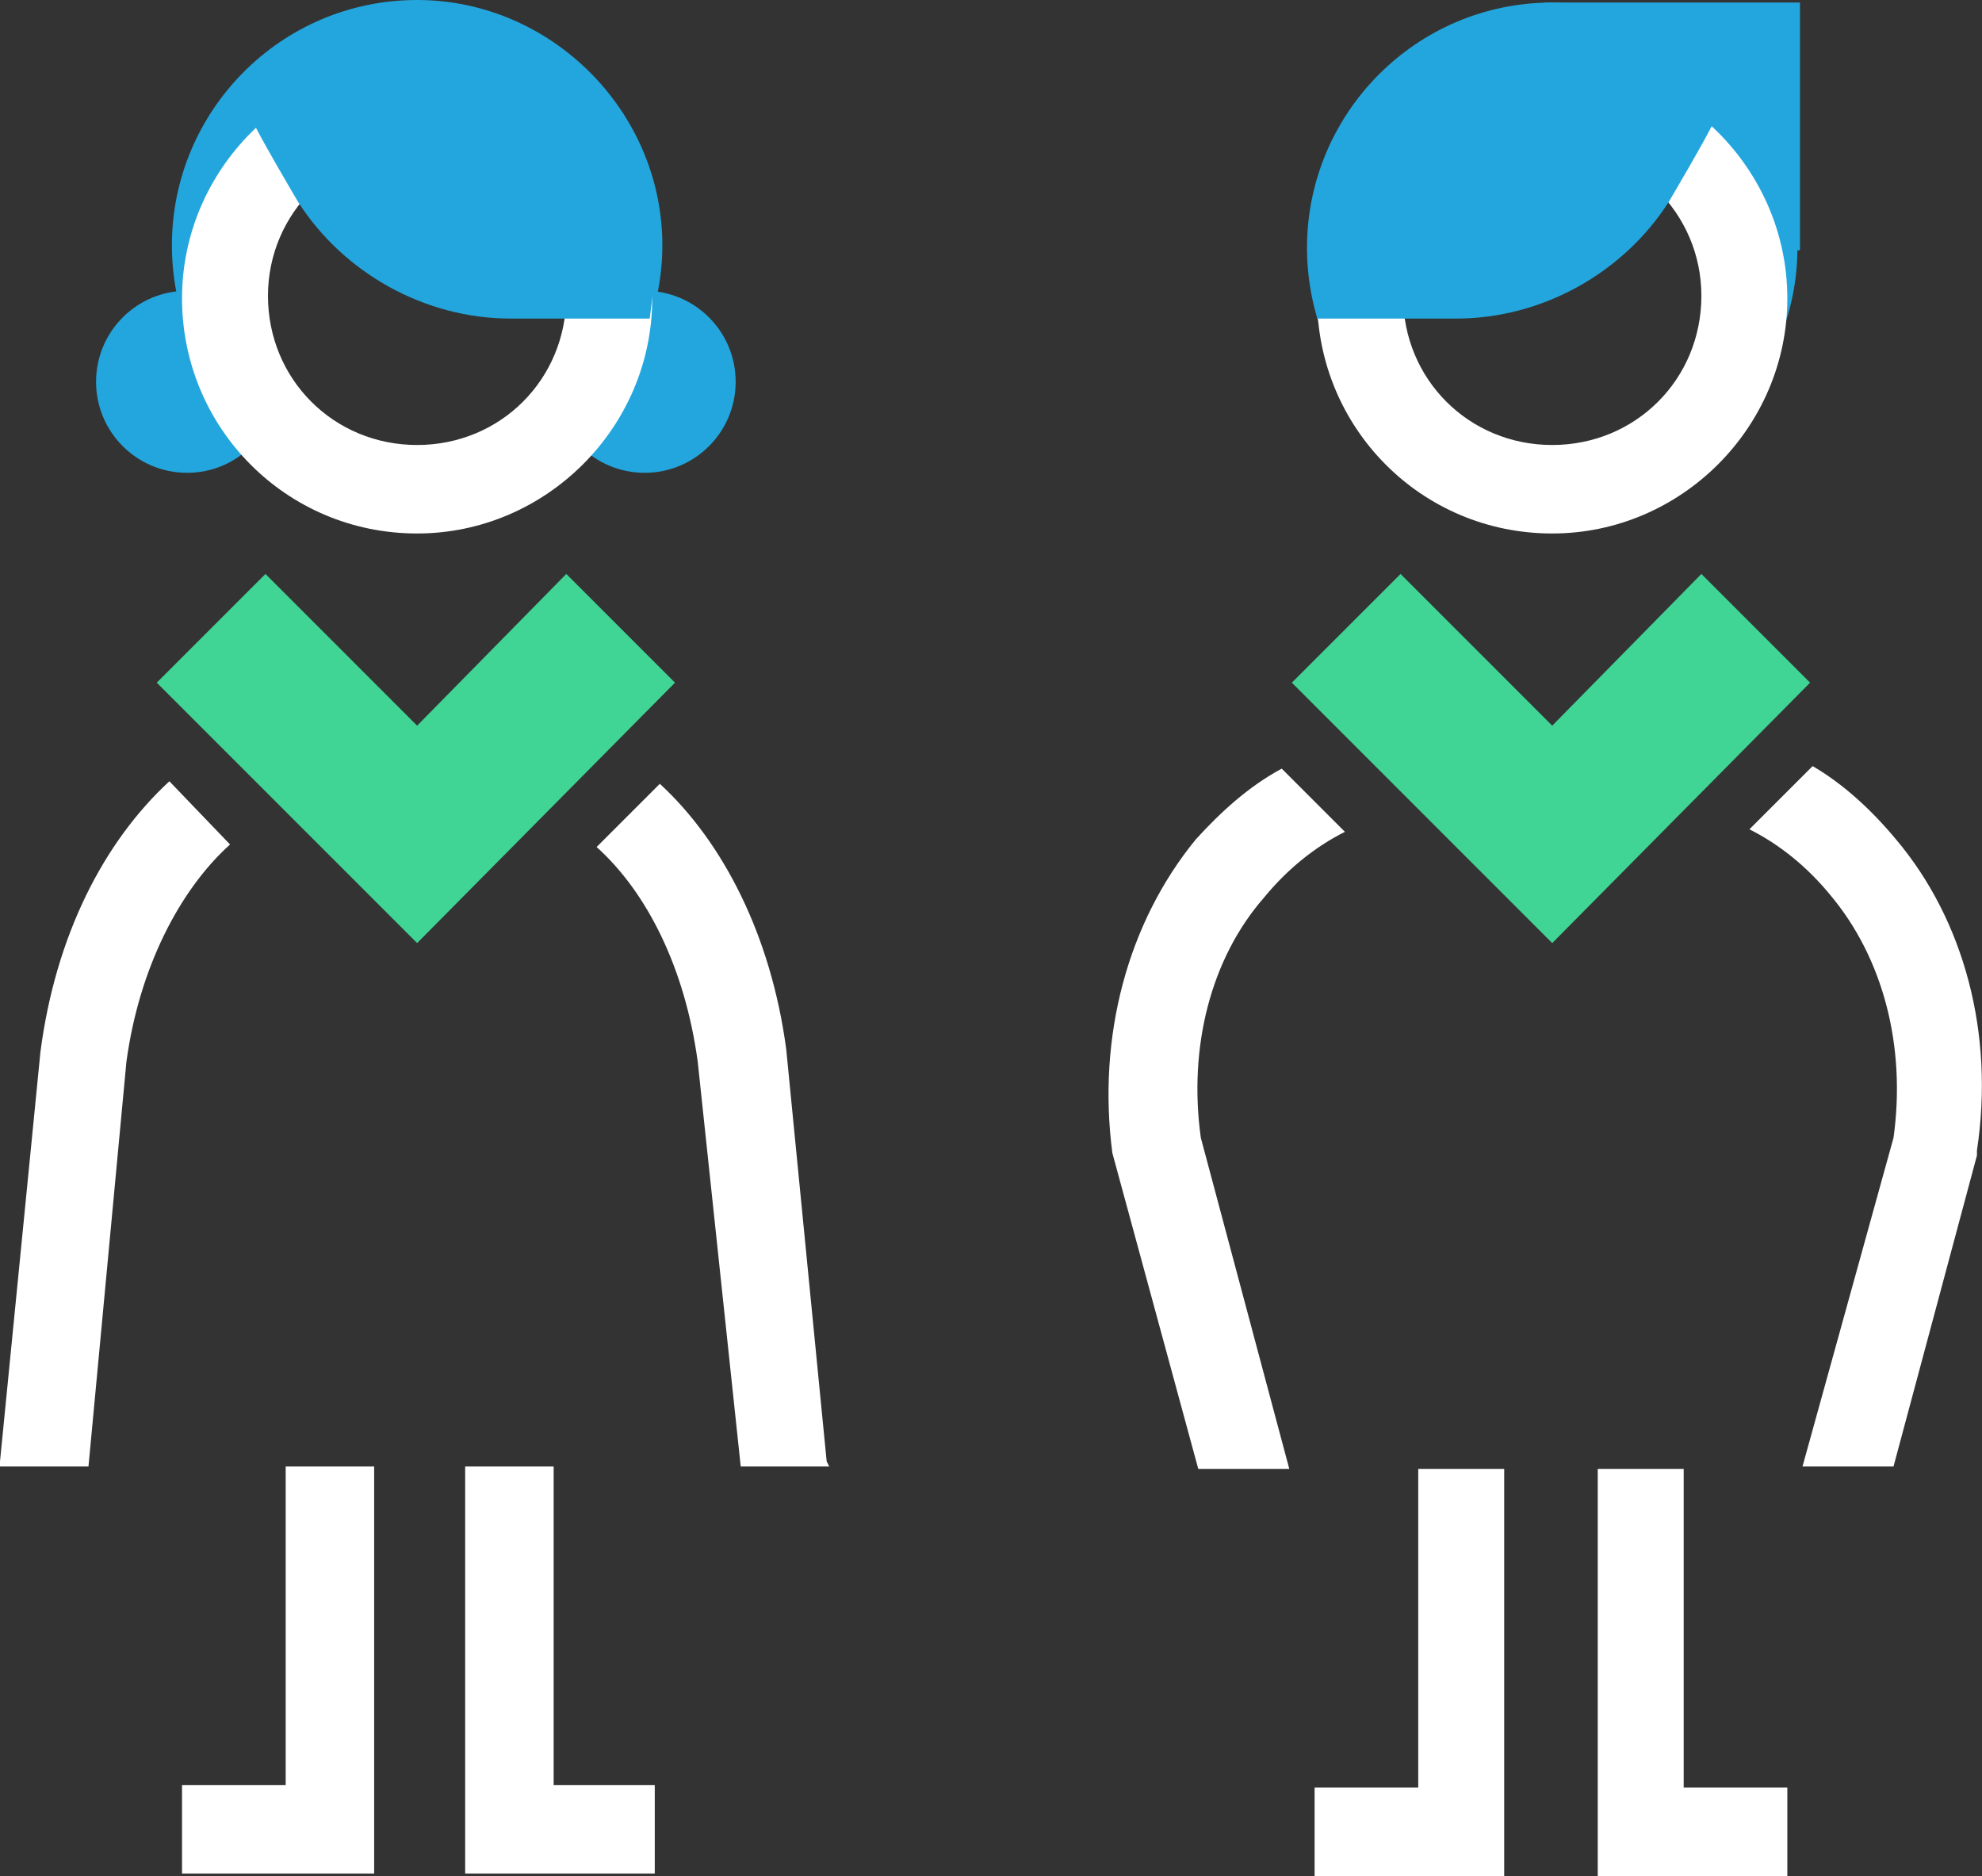 <svg xmlns="http://www.w3.org/2000/svg" xml:space="preserve" id="Layer_1" x="0" y="0" style="enable-background:new 0 0 78.4 74.2" version="1.1" viewBox="0 0 78.4 74.2"><rect x="0" y="0" width="78.4" height="74.2" fill="#333333" stroke="none"/><style>.st0{fill:#fff}.st1{fill:#40d495}.st2{fill:#23a6dd}</style><path d="M59.5 74.2H52v-3.5h4.1V58.1h3.4v16.1zm11.2 0h-7.5V58.1h3.4v12.6h4.1v3.5z" class="st0"/><path d="M61.4 37.3 51.1 27l4.3-4.3 6 6 5.9-6 4.3 4.3-10.2 10.3z" class="st1"/><path d="M61.1.1v4.1h.3c3.5 0 6.5 2.4 7.4 5.7h2.4V.1H61.1z" class="st2"/><path d="M61.4.1c-5.4 0-9.7 4.4-9.7 9.7 0 5.4 4.4 9.7 9.7 9.7s9.7-4.4 9.7-9.7S66.7.1 61.4.1zm0 19.2c-4.2 0-7.6-3.4-7.6-7.6s3.4-7.6 7.6-7.6S69 7.5 69 11.7s-3.4 7.6-7.6 7.6z" class="st2"/><path d="M61.4 21.1c-5.2 0-9.3-4.2-9.3-9.3s4.2-9.3 9.3-9.3 9.3 4.2 9.3 9.3-4.2 9.3-9.3 9.3zm0-15.3c-3.2 0-5.9 2.6-5.9 5.9s2.6 5.9 5.9 5.9c3.3 0 5.9-2.6 5.9-5.9s-2.7-5.9-5.9-5.9z" class="st0"/><path d="M57.6 12.6c3.4 0 6.6-1.8 8.4-4.6 0 0 1.6-2.7 1.9-3.4l-4.5-3.5-1.7.1c-1.6.1-3.2.6-4.5 1.5-2.4 1.6-4.6 4.1-5.4 7.5l.3 2.4h5.5z" class="st2"/><path d="M50 35.5c.9-1.1 2-2 3.2-2.6l-2.5-2.5c-1.3.7-2.4 1.7-3.4 2.8-2.7 3.3-3.9 7.8-3.3 12.4l3.4 12.5H51L47.5 45c-.5-3.6.4-7.1 2.5-9.5zm25-2.3c-1-1.2-2.1-2.2-3.3-2.9l-2.5 2.5c1.2.6 2.3 1.5 3.2 2.6 2.1 2.5 3 6 2.5 9.6l-3.6 13h3.6l3.3-12.3v-.2c.7-4.6-.5-9.1-3.2-12.3zM14.8 74.1H7.2v-3.5h4.1V58h3.5v16.1zm11.1 0h-7.5V58h3.5v12.6h4v3.5zM6.7 30.9C4.1 33.3 2.2 37 1.6 41.6L0 57.8v.2h3.5L5 42c.5-3.7 2.1-6.8 4.1-8.6l-2.4-2.5zm26 26.9-1.6-16.3c-.6-4.5-2.5-8.2-5-10.5l-2.5 2.5c2 1.8 3.5 4.8 4 8.5l1.7 16h3.5l-.1-.2z" class="st0"/><path d="M16.5 37.3 6.2 27l4.3-4.3 6 6 5.9-6 4.3 4.3-10.2 10.3z" class="st1"/><circle cx="25.5" cy="15.1" r="3.6" class="st2"/><circle cx="7.4" cy="15.1" r="3.6" class="st2"/><path d="M16.5 0c-5.4 0-9.7 4.4-9.7 9.7 0 5.4 4.4 9.7 9.7 9.7s9.7-4.4 9.7-9.7S21.8 0 16.5 0zm0 19.3c-4.2 0-7.6-3.4-7.6-7.6s3.4-7.6 7.6-7.6 7.6 3.4 7.6 7.6-3.4 7.6-7.6 7.6z" class="st2"/><path d="M16.5 21.1c-5.2 0-9.3-4.2-9.3-9.3s4.2-9.3 9.3-9.3 9.3 4.2 9.3 9.3-4.2 9.3-9.3 9.3zm0-15.3c-3.2 0-5.9 2.6-5.9 5.9s2.6 5.9 5.9 5.9 5.9-2.6 5.9-5.9-2.7-5.9-5.9-5.9z" class="st0"/><path d="M20.2 12.6c-3.4 0-6.6-1.8-8.4-4.6 0 0-1.6-2.7-1.9-3.4l4.5-3.5 1.7.1c1.6.1 3.2.6 4.5 1.5 2.4 1.6 4.6 4.1 5.4 7.5l-.3 2.4h-5.5z" class="st2"/></svg>